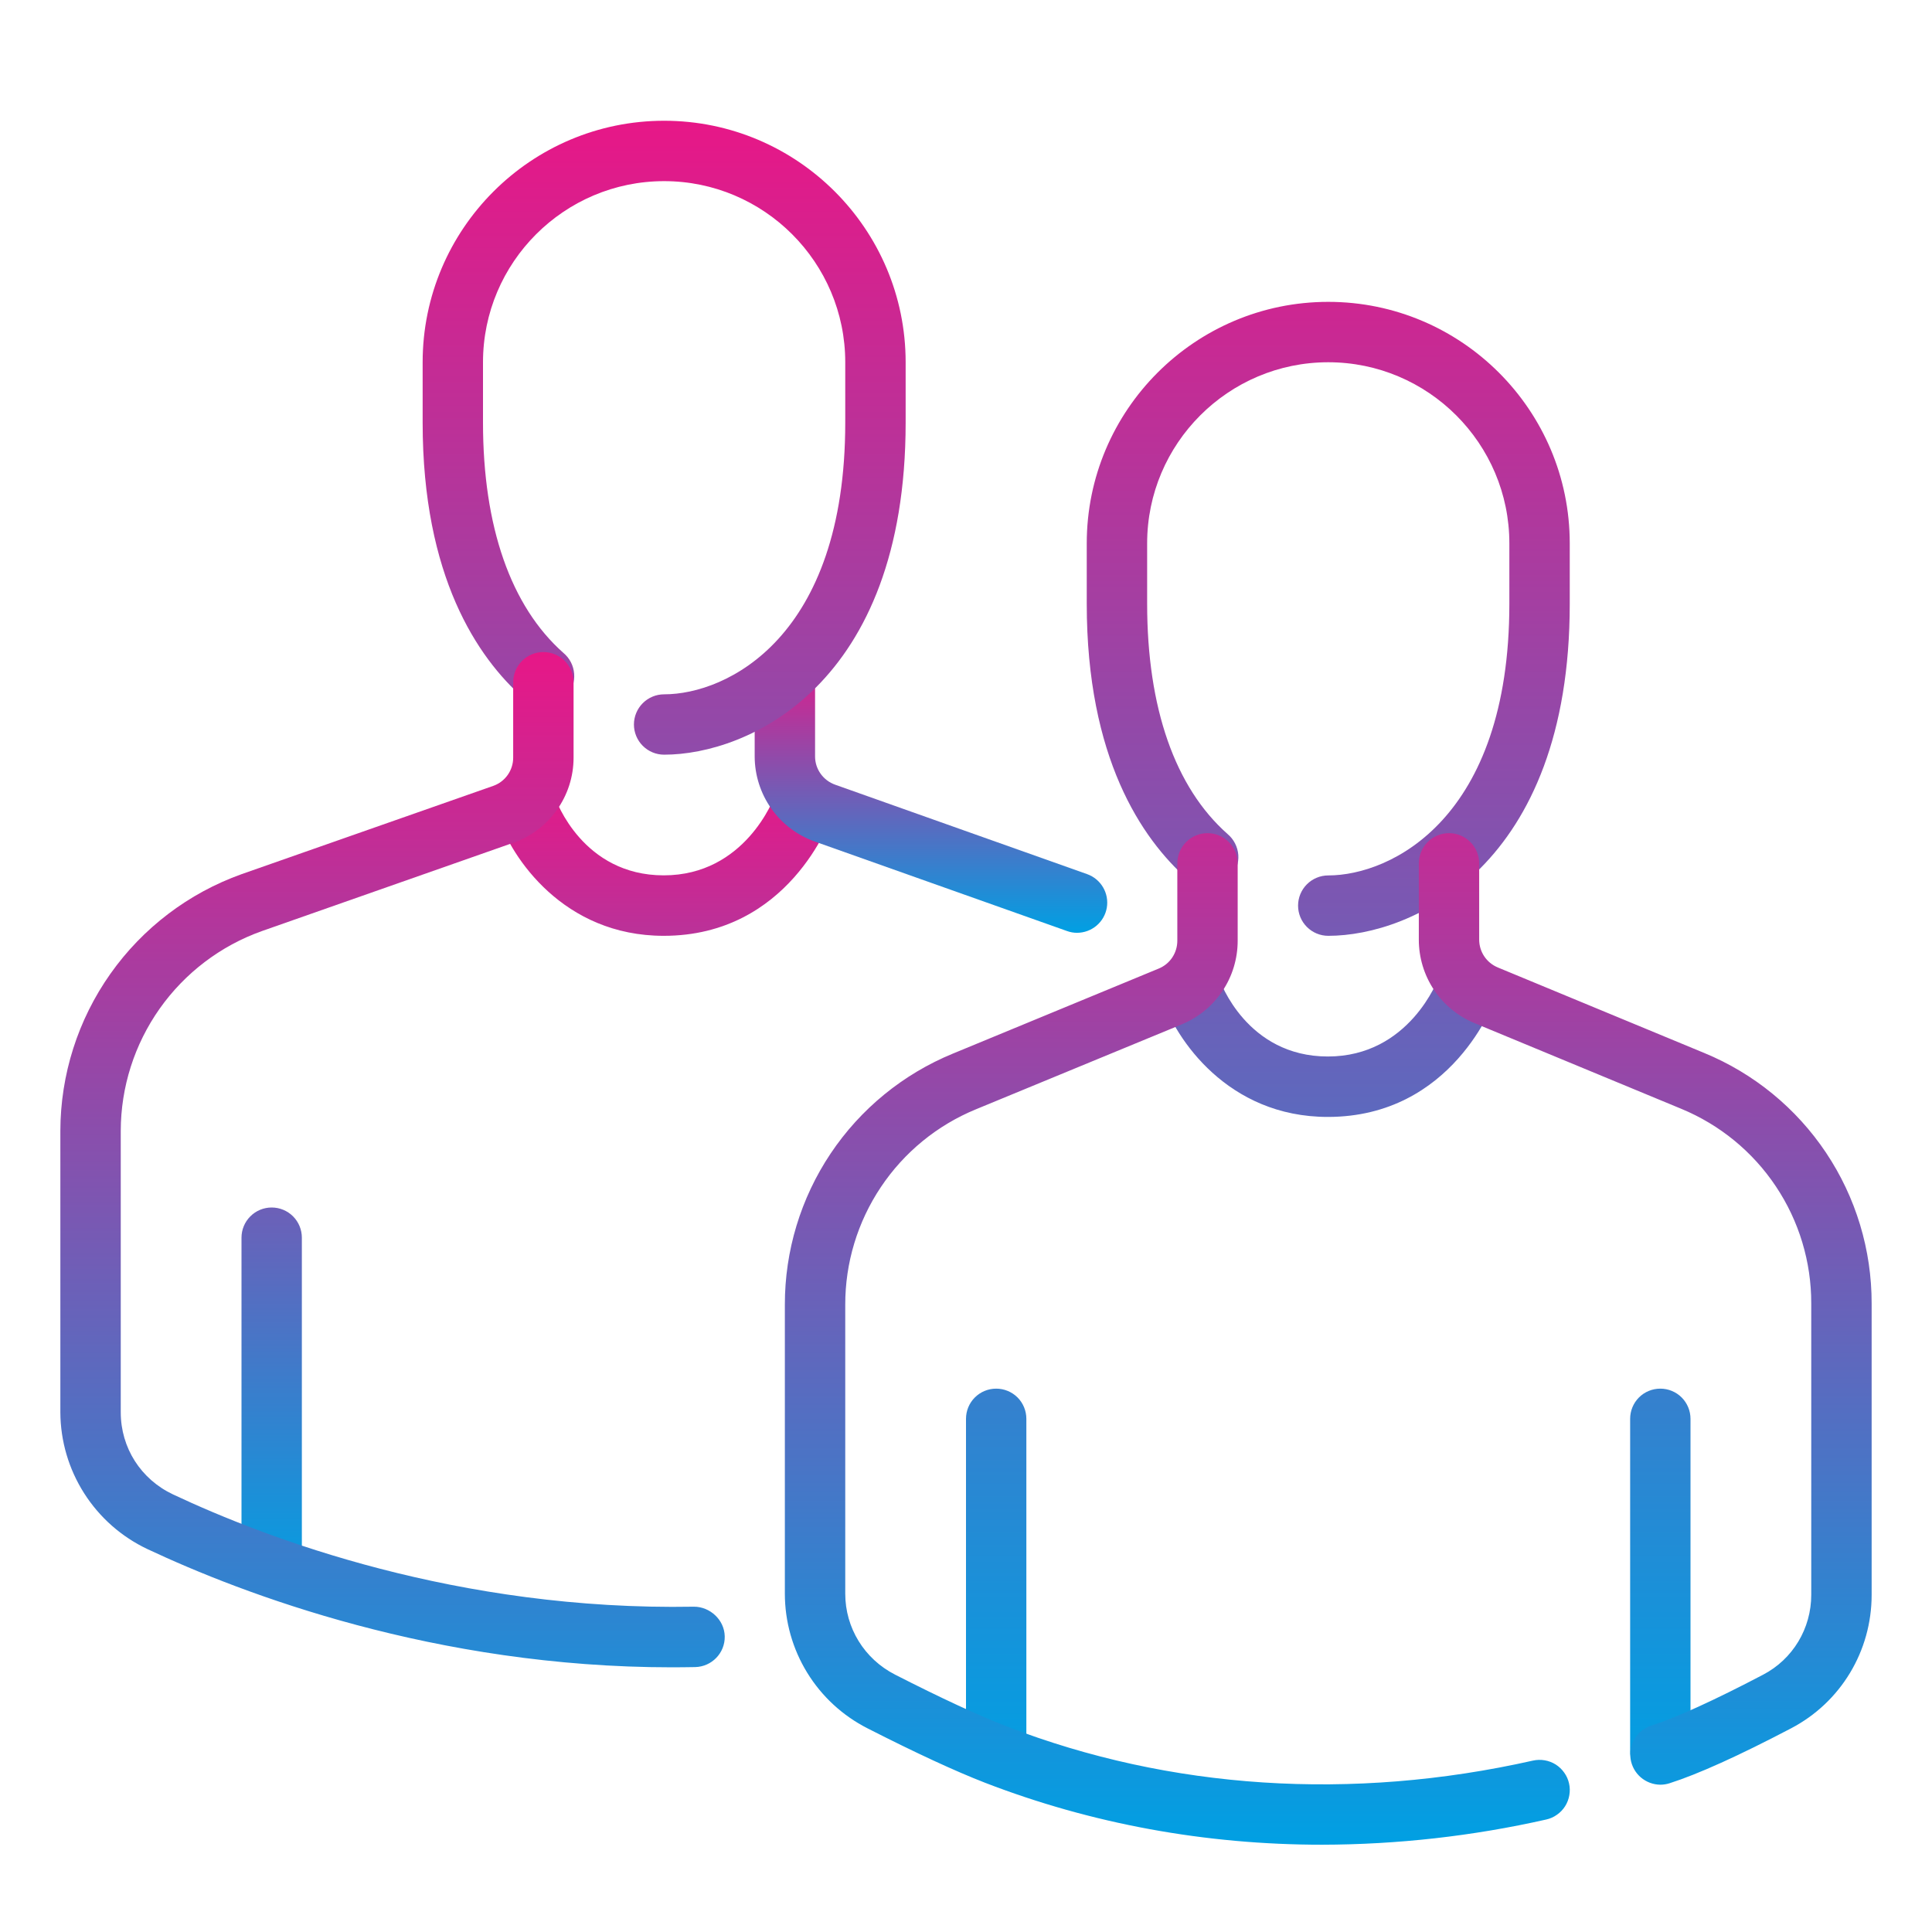 <?xml version="1.0" encoding="UTF-8"?> <svg xmlns="http://www.w3.org/2000/svg" width="50" height="50" viewBox="0 0 50 50" fill="none"><path d="M17.177 24.219C14.584 24.219 13.233 22.197 12.88 21.126C12.823 20.932 12.844 20.724 12.938 20.545C13.031 20.366 13.191 20.23 13.383 20.166C13.574 20.103 13.783 20.116 13.966 20.202C14.148 20.289 14.29 20.444 14.361 20.633C14.394 20.726 15.086 22.654 17.177 22.654C19.284 22.654 20.027 20.667 20.059 20.583C20.128 20.387 20.272 20.227 20.459 20.138C20.646 20.049 20.861 20.037 21.056 20.106C21.252 20.175 21.412 20.319 21.501 20.506C21.59 20.693 21.602 20.908 21.533 21.103C21.488 21.23 20.408 24.219 17.177 24.219ZM7.031 41.25C6.824 41.25 6.625 41.167 6.479 41.021C6.332 40.874 6.25 40.676 6.25 40.469V32.031C6.25 31.824 6.332 31.625 6.479 31.479C6.625 31.332 6.824 31.25 7.031 31.25C7.238 31.25 7.437 31.332 7.584 31.479C7.73 31.625 7.812 31.824 7.812 32.031V40.469C7.812 40.676 7.73 40.874 7.584 41.021C7.437 41.167 7.238 41.25 7.031 41.25Z" fill="url(#paint0_linear_2012_550)"></path><path d="M27.875 24.141C27.786 24.141 27.698 24.126 27.614 24.095L21.098 21.783C20.641 21.623 20.244 21.325 19.963 20.929C19.683 20.534 19.532 20.061 19.531 19.577V17.656C19.531 17.449 19.614 17.25 19.76 17.104C19.907 16.957 20.105 16.875 20.312 16.875C20.52 16.875 20.718 16.957 20.865 17.104C21.011 17.25 21.094 17.449 21.094 17.656V19.578C21.094 19.906 21.305 20.2 21.617 20.309L28.136 22.623C28.309 22.685 28.455 22.806 28.548 22.965C28.641 23.124 28.675 23.31 28.644 23.492C28.613 23.673 28.518 23.838 28.378 23.956C28.237 24.075 28.059 24.14 27.875 24.141Z" fill="url(#paint1_linear_2012_550)"></path><path d="M17.188 19.531C16.98 19.531 16.782 19.449 16.635 19.302C16.489 19.156 16.406 18.957 16.406 18.75C16.406 18.543 16.489 18.344 16.635 18.198C16.782 18.051 16.98 17.969 17.188 17.969C18.809 17.969 21.875 16.5 21.875 10.938V9.375C21.875 6.791 19.772 4.688 17.188 4.688C14.603 4.688 12.5 6.791 12.5 9.375V10.938C12.5 13.631 13.22 15.692 14.581 16.897C14.661 16.964 14.727 17.046 14.775 17.139C14.823 17.232 14.851 17.333 14.859 17.438C14.867 17.542 14.854 17.646 14.821 17.745C14.787 17.844 14.735 17.935 14.665 18.014C14.596 18.092 14.512 18.155 14.418 18.201C14.324 18.246 14.222 18.272 14.117 18.277C14.013 18.282 13.909 18.266 13.811 18.23C13.713 18.194 13.623 18.139 13.547 18.067C12.356 17.014 10.938 14.923 10.938 10.938V9.375C10.938 5.928 13.741 3.125 17.188 3.125C20.634 3.125 23.438 5.928 23.438 9.375V10.938C23.438 17.736 19.35 19.531 17.188 19.531ZM34.364 28.906C31.772 28.906 30.42 26.884 30.067 25.814C30.011 25.62 30.031 25.412 30.125 25.233C30.219 25.054 30.378 24.918 30.57 24.854C30.762 24.79 30.971 24.803 31.153 24.89C31.336 24.977 31.477 25.131 31.548 25.32C31.581 25.414 32.273 27.342 34.364 27.342C36.472 27.342 37.214 25.355 37.247 25.27C37.316 25.075 37.46 24.915 37.647 24.826C37.834 24.736 38.048 24.725 38.244 24.794C38.439 24.863 38.599 25.006 38.688 25.194C38.778 25.38 38.789 25.595 38.72 25.791C38.675 25.917 37.595 28.906 34.364 28.906ZM25.781 46.094C25.574 46.094 25.375 46.011 25.229 45.865C25.082 45.718 25 45.52 25 45.312V36.719C25 36.512 25.082 36.313 25.229 36.166C25.375 36.02 25.574 35.938 25.781 35.938C25.988 35.938 26.187 36.02 26.334 36.166C26.48 36.313 26.562 36.512 26.562 36.719V45.312C26.562 45.52 26.48 45.718 26.334 45.865C26.187 46.011 25.988 46.094 25.781 46.094ZM42.969 46.094C42.761 46.094 42.563 46.011 42.416 45.865C42.27 45.718 42.188 45.52 42.188 45.312V36.719C42.188 36.512 42.27 36.313 42.416 36.166C42.563 36.02 42.761 35.938 42.969 35.938C43.176 35.938 43.375 36.02 43.521 36.166C43.668 36.313 43.75 36.512 43.75 36.719V45.312C43.75 45.52 43.668 45.718 43.521 45.865C43.375 46.011 43.176 46.094 42.969 46.094ZM34.375 24.219C34.168 24.219 33.969 24.136 33.823 23.99C33.676 23.843 33.594 23.645 33.594 23.438C33.594 23.23 33.676 23.032 33.823 22.885C33.969 22.739 34.168 22.656 34.375 22.656C35.997 22.656 39.062 21.188 39.062 15.625V14.062C39.062 11.478 36.959 9.375 34.375 9.375C31.791 9.375 29.688 11.478 29.688 14.062V15.625C29.688 18.319 30.408 20.38 31.769 21.584C31.849 21.651 31.915 21.734 31.962 21.826C32.01 21.919 32.039 22.021 32.047 22.125C32.054 22.229 32.041 22.334 32.008 22.433C31.975 22.532 31.922 22.623 31.853 22.701C31.784 22.779 31.7 22.843 31.606 22.888C31.512 22.933 31.409 22.959 31.305 22.964C31.201 22.969 31.096 22.953 30.998 22.917C30.901 22.881 30.811 22.826 30.734 22.755C29.544 21.702 28.125 19.611 28.125 15.625V14.062C28.125 10.616 30.928 7.812 34.375 7.812C37.822 7.812 40.625 10.616 40.625 14.062V15.625C40.625 22.423 36.538 24.219 34.375 24.219Z" fill="url(#paint2_linear_2012_550)"></path><path d="M34.216 47.741C31.198 47.741 28.252 47.203 25.494 46.138C24.719 45.837 23.697 45.364 22.453 44.73C21.809 44.403 21.268 43.905 20.89 43.289C20.512 42.674 20.312 41.966 20.312 41.244V33.766C20.31 32.373 20.722 31.011 21.496 29.854C22.271 28.696 23.373 27.796 24.661 27.267L29.986 25.067C30.129 25.009 30.252 24.909 30.338 24.78C30.424 24.651 30.469 24.5 30.469 24.345V22.344C30.469 22.137 30.551 21.938 30.698 21.791C30.844 21.645 31.043 21.562 31.25 21.562C31.457 21.562 31.656 21.645 31.802 21.791C31.949 21.938 32.031 22.137 32.031 22.344V24.345C32.031 25.297 31.462 26.147 30.583 26.511L25.256 28.709C24.254 29.121 23.398 29.822 22.796 30.723C22.194 31.623 21.873 32.682 21.875 33.766V41.245C21.875 42.13 22.369 42.933 23.164 43.339C24.342 43.941 25.344 44.405 26.059 44.681C30.28 46.312 34.984 46.619 39.673 45.564C39.774 45.542 39.877 45.539 39.978 45.557C40.079 45.574 40.176 45.611 40.263 45.666C40.349 45.721 40.424 45.793 40.483 45.877C40.543 45.961 40.585 46.055 40.607 46.156C40.63 46.256 40.632 46.359 40.614 46.46C40.597 46.561 40.56 46.658 40.505 46.745C40.45 46.831 40.378 46.907 40.294 46.965C40.211 47.025 40.116 47.067 40.016 47.089C38.112 47.519 36.167 47.737 34.216 47.741ZM42.967 46.188C42.782 46.186 42.603 46.118 42.462 45.997C42.322 45.876 42.229 45.709 42.2 45.525C42.172 45.342 42.209 45.154 42.306 44.996C42.403 44.837 42.553 44.719 42.73 44.661C43.366 44.459 44.367 44.003 45.627 43.342C46.397 42.941 46.875 42.147 46.875 41.273V33.734C46.877 32.655 46.559 31.6 45.959 30.703C45.36 29.805 44.507 29.107 43.509 28.695L38.166 26.481C37.737 26.305 37.37 26.005 37.112 25.619C36.855 25.233 36.718 24.779 36.719 24.316V22.344C36.719 22.137 36.801 21.938 36.948 21.791C37.094 21.645 37.293 21.562 37.5 21.562C37.707 21.562 37.906 21.645 38.052 21.791C38.199 21.938 38.281 22.137 38.281 22.344V24.316C38.281 24.633 38.47 24.916 38.764 25.038L44.108 27.252C45.391 27.781 46.488 28.68 47.259 29.834C48.03 30.988 48.44 32.346 48.438 33.734V41.273C48.438 42.731 47.639 44.055 46.355 44.728C44.995 45.441 43.936 45.919 43.203 46.152C43.127 46.176 43.047 46.188 42.967 46.188ZM17.392 43.15C11.261 43.15 6.283 41.25 3.817 40.091C3.145 39.774 2.577 39.273 2.178 38.646C1.779 38.02 1.565 37.293 1.562 36.55V29.266C1.565 27.81 2.017 26.391 2.857 25.202C3.696 24.014 4.882 23.113 6.253 22.623L12.764 20.339C12.915 20.286 13.046 20.187 13.139 20.056C13.231 19.926 13.281 19.77 13.281 19.609V17.656C13.281 17.449 13.364 17.25 13.51 17.104C13.657 16.957 13.855 16.875 14.062 16.875C14.27 16.875 14.468 16.957 14.615 17.104C14.761 17.25 14.844 17.449 14.844 17.656V19.609C14.844 20.6 14.217 21.486 13.281 21.812L6.775 24.097C5.708 24.478 4.786 25.179 4.132 26.104C3.479 27.029 3.127 28.133 3.125 29.266V36.55C3.125 37.469 3.645 38.284 4.481 38.677C6.903 39.816 11.842 41.692 17.959 41.581C18.369 41.58 18.747 41.916 18.756 42.347C18.766 42.778 18.422 43.134 17.991 43.144C17.791 43.147 17.592 43.15 17.392 43.15Z" fill="url(#paint3_linear_2012_550)"></path><defs><linearGradient id="paint0_linear_2012_550" x1="13.914" y1="41.25" x2="13.914" y2="20.061" gradientUnits="userSpaceOnUse"><stop stop-color="#00A0E3"></stop><stop offset="1" stop-color="#E71787"></stop></linearGradient><linearGradient id="paint1_linear_2012_550" x1="24.093" y1="24.141" x2="24.093" y2="16.875" gradientUnits="userSpaceOnUse"><stop stop-color="#00A0E3"></stop><stop offset="1" stop-color="#E71787"></stop></linearGradient><linearGradient id="paint2_linear_2012_550" x1="27.344" y1="46.094" x2="27.344" y2="3.125" gradientUnits="userSpaceOnUse"><stop stop-color="#00A0E3"></stop><stop offset="1" stop-color="#E71787"></stop></linearGradient><linearGradient id="paint3_linear_2012_550" x1="25" y1="47.741" x2="25" y2="16.875" gradientUnits="userSpaceOnUse"><stop stop-color="#00A0E3"></stop><stop offset="1" stop-color="#E71787"></stop></linearGradient></defs></svg> 